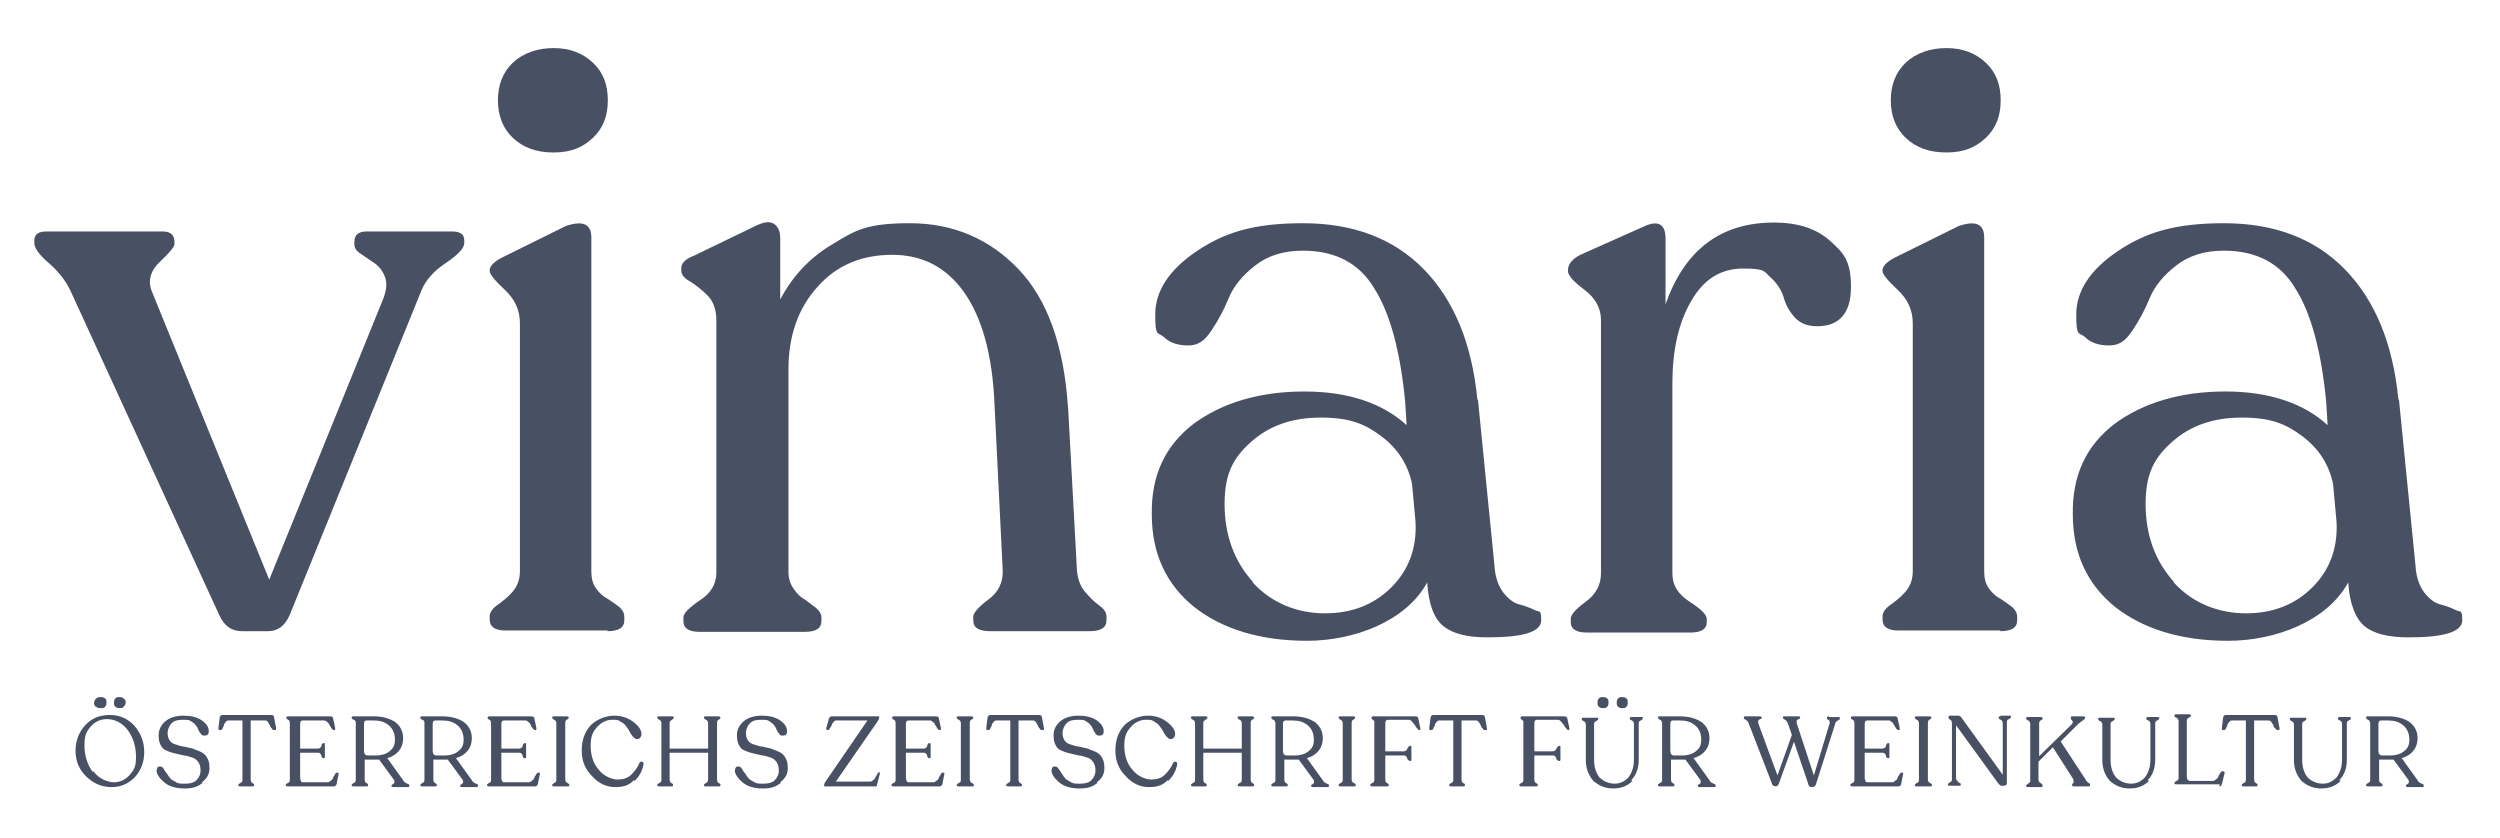 <?xml version="1.0" encoding="UTF-8"?>
<svg xmlns="http://www.w3.org/2000/svg" id="Ebene_1" version="1.1" viewBox="0 0 364 122">
  <defs>
    <style>
      .st0 {
        fill: #485164;
      }
    </style>
  </defs>
  <path class="st0" d="M53.4,33.7c-1.2,0-1.8.5-1.8,1.5v.4c0,.5.3,1,1,1.4.6.4,1.3.9,1.9,1.3.6.4,1.2,1.1,1.5,1.9.4.9.3,2-.2,3.3l-16.6,40.9-17.1-42c-.6-1.5-.2-3,1.2-4.3,1.4-1.3,2.1-2.2,2.1-2.5v-.4c0-1-.6-1.5-1.7-1.5H6.8c-1.2,0-1.8.4-1.8,1.3v.4c0,.7.7,1.7,2.1,2.9,1.4,1.2,2.4,2.5,3.1,3.9l21.7,47.3c.7,1.6,1.8,2.4,3.3,2.4h3.8c1.5,0,2.5-.8,3.2-2.4l19.2-47.3c.6-1.4,1.7-2.7,3.5-3.9,1.8-1.2,2.7-2.2,2.7-2.9v-.4c0-.9-.6-1.3-1.8-1.3h-12.3ZM86.3,20.1c1.5-1.4,2.2-3.2,2.2-5.5s-.7-4.1-2.2-5.5c-1.5-1.4-3.4-2.1-5.7-2.1s-4.4.7-5.9,2.1c-1.5,1.4-2.2,3.3-2.2,5.5s.7,4.1,2.2,5.5c1.5,1.4,3.4,2.1,5.9,2.1s4.2-.7,5.7-2.1h0ZM88.4,91.9c1.7,0,2.5-.5,2.5-1.6v-.5c0-.5-.2-.9-.7-1.4-.5-.4-1.1-.8-1.7-1.2-.6-.3-1.2-.8-1.7-1.5-.5-.7-.7-1.5-.7-2.5v-48.6c0-1-.3-1.6-.9-1.9-.6-.3-1.6-.2-2.8.2l-9.3,4.6c-1.2.6-1.8,1.3-1.8,1.8v.2c0,.4.7,1.3,2.2,2.7,1.5,1.4,2.2,3,2.2,4.9v36.1c0,1.2-.4,2.2-1.1,3-.7.8-1.5,1.4-2.2,1.9-.7.5-1.1,1.1-1.1,1.6v.5c0,1.1.8,1.6,2.3,1.6h14.9ZM155.5,59.3c-.6-9-3-15.7-7.2-20.1-4.2-4.4-9.5-6.7-15.8-6.7s-7.9,1-11.2,3c-3.4,2-5.9,4.7-7.7,8.1v-8.9c0-1-.3-1.7-.9-2.1-.6-.4-1.4-.3-2.5.2l-9.1,4.4c-1.3.5-1.9,1.1-1.9,1.8v.4c0,.6.4,1.1,1.3,1.6.8.5,1.7,1.2,2.5,2,.8.8,1.3,2,1.3,3.6v36.8c0,1.6-.8,3-2.4,4-1.6,1.1-2.4,1.9-2.4,2.5v.5c0,1.1.8,1.6,2.4,1.6h15.2c1.7,0,2.5-.5,2.5-1.6v-.5c0-.5-.3-1-.8-1.4-.5-.4-1.1-.8-1.6-1.2-.6-.3-1.1-.8-1.6-1.5-.5-.7-.8-1.5-.8-2.5v-29.5c0-4.9,1.4-8.9,4.2-12,2.8-3.2,6.5-4.7,10.9-4.7s7.9,1.8,10.5,5.5c2.6,3.7,4.1,9.1,4.4,16.3l1.2,24.3c0,1.6-.6,3-2.1,4.1-1.5,1.1-2.2,2-2.2,2.5v.5c0,1.1.8,1.6,2.5,1.6h14.4c1.7,0,2.5-.5,2.5-1.6v-.5c0-.6-.3-1.1-1-1.6-.7-.5-1.4-1.2-2.1-2-.7-.8-1.1-1.9-1.2-3.2l-1.3-23.9h0ZM215.1,58.1c-.8-8.1-3.4-14.4-7.8-18.9-4.4-4.5-10.3-6.7-17.6-6.7s-11.5,1.4-15.5,4.1c-4,2.7-6,5.8-6,9.2s.4,2.5,1.3,3.3c.8.8,2,1.2,3.5,1.2s2.4-.7,3.4-2.2c1-1.5,1.8-3,2.5-4.7.7-1.7,2-3.3,3.8-4.7,1.9-1.5,4.2-2.2,7-2.2,4.7,0,8.2,1.8,10.4,5.5,2.3,3.6,3.8,9.2,4.5,16.6l.2,3.3c-3.5-3.2-8.5-4.9-14.9-4.9s-11.9,1.6-16.1,4.7c-4.2,3.2-6.2,7.6-6.1,13.2,0,5.7,2.1,10.2,6.2,13.5,4.1,3.2,9.6,4.9,16.4,4.9s14.4-2.8,17.5-8.5c.2,3.2,1,5.3,2.4,6.4,1.4,1.1,3.5,1.6,6.4,1.6,5.2,0,7.8-.8,7.8-2.5s-.3-1.1-1-1.5c-.6-.3-1.4-.6-2.2-.8-.8-.2-1.6-.8-2.3-1.7-.7-.9-1.2-2.2-1.3-3.9l-2.4-24.1h0ZM182.4,84.7c-2.7-3-4.1-6.8-4.1-11.3s1.3-6.8,3.9-9.1c2.6-2.3,5.9-3.5,10.1-3.5s6.4.9,8.8,2.7c2.4,1.8,3.9,4.1,4.5,7l.5,5.5c.2,3.8-1,7-3.5,9.5-2.5,2.5-5.7,3.8-9.7,3.8s-7.8-1.5-10.5-4.5h0ZM242.5,44.4v-9.7c0-2.1-1.1-2.7-3.2-1.7l-9.2,4.1c-1.2.6-1.8,1.4-1.8,2.2v.2c0,.6.8,1.5,2.4,2.7,1.6,1.2,2.4,2.7,2.4,4.4v36.9c0,1.6-.7,3-2.2,4.1-1.5,1.1-2.2,1.9-2.2,2.5v.5c0,1,.8,1.5,2.4,1.5h15c1.6,0,2.4-.5,2.4-1.5v-.5c0-.6-.8-1.4-2.5-2.5-1.7-1.1-2.5-2.4-2.5-4.1v-27.7c0-4.8.9-8.8,2.7-11.9,1.8-3.2,4.3-4.8,7.6-4.8s3,.4,4,1.3c1,.9,1.6,1.9,1.9,2.9.3,1.1.8,2,1.6,2.9.8.9,1.9,1.3,3.3,1.3,3.2,0,4.9-1.9,4.9-5.7s-1-4.9-3-6.7c-2-1.8-4.7-2.7-8.2-2.7-7.8,0-13,4-15.8,11.9h0ZM289.1,20.1c1.5-1.4,2.2-3.2,2.2-5.5s-.7-4.1-2.2-5.5c-1.5-1.4-3.4-2.1-5.7-2.1s-4.4.7-5.9,2.1c-1.5,1.4-2.2,3.3-2.2,5.5s.7,4.1,2.2,5.5c1.5,1.4,3.4,2.1,5.9,2.1s4.2-.7,5.7-2.1h0ZM291.2,91.9c1.7,0,2.5-.5,2.5-1.6v-.5c0-.5-.2-.9-.7-1.4-.5-.4-1.1-.8-1.7-1.2-.6-.3-1.2-.8-1.7-1.5-.5-.7-.7-1.5-.7-2.5v-48.6c0-1-.3-1.6-.9-1.9-.6-.3-1.6-.2-2.8.2l-9.3,4.6c-1.2.6-1.8,1.3-1.8,1.8v.2c0,.4.7,1.3,2.2,2.7,1.5,1.4,2.2,3,2.2,4.9v36.1c0,1.2-.4,2.2-1.1,3-.7.8-1.5,1.4-2.2,1.9-.7.5-1.1,1.1-1.1,1.6v.5c0,1.1.8,1.6,2.3,1.6h14.9ZM349.2,58.1c-.8-8.1-3.4-14.4-7.8-18.9-4.4-4.5-10.3-6.7-17.6-6.7s-11.5,1.4-15.5,4.1c-4,2.7-6,5.8-6,9.2s.4,2.5,1.3,3.3c.8.8,2,1.2,3.5,1.2s2.4-.7,3.4-2.2c1-1.5,1.8-3,2.5-4.7.7-1.7,2-3.3,3.8-4.7,1.9-1.5,4.2-2.2,7-2.2,4.7,0,8.2,1.8,10.4,5.5,2.3,3.6,3.8,9.2,4.5,16.6l.2,3.3c-3.5-3.2-8.5-4.9-14.9-4.9s-11.9,1.6-16.1,4.7c-4.2,3.2-6.2,7.6-6.1,13.2,0,5.7,2.1,10.2,6.2,13.5,4.1,3.2,9.6,4.9,16.4,4.9s14.4-2.8,17.5-8.5c.2,3.2,1.1,5.3,2.4,6.4,1.4,1.1,3.5,1.6,6.4,1.6,5.2,0,7.8-.8,7.8-2.5s-.3-1.1-1-1.5c-.6-.3-1.4-.6-2.2-.8-.8-.2-1.6-.8-2.3-1.7-.7-.9-1.2-2.2-1.3-3.9l-2.4-24.1h0ZM316.5,84.7c-2.7-3-4.1-6.8-4.1-11.3s1.3-6.8,3.9-9.1c2.6-2.3,5.9-3.5,10.1-3.5s6.4.9,8.8,2.7c2.4,1.8,3.9,4.1,4.5,7l.5,5.5c.2,3.8-1,7-3.5,9.5-2.5,2.5-5.7,3.8-9.7,3.8s-7.8-1.5-10.5-4.5h0Z"></path>
  <path class="st0" d="M15.3,102.9c.2-.2.2-.4.2-.6s0-.5-.2-.6c-.2-.2-.4-.2-.6-.2s-.5,0-.7.2c-.2.2-.3.4-.3.6s0,.5.3.6c.2.2.4.2.7.2s.5,0,.6-.2h0ZM18,102.9c.2-.2.3-.4.3-.6s0-.4-.3-.6c-.2-.2-.4-.2-.6-.2s-.5,0-.6.2c-.2.2-.2.4-.2.6s0,.5.2.6c.2.2.4.2.6.2s.5,0,.6-.2h0ZM19.6,113.2c.9-1,1.4-2.2,1.4-3.7s-.5-2.7-1.4-3.8c-.9-1-2.1-1.6-3.6-1.6s-2.7.5-3.6,1.5c-.9,1-1.4,2.2-1.4,3.7s.5,2.7,1.5,3.7c1,1,2.2,1.6,3.7,1.6s2.5-.5,3.5-1.5h0ZM13.5,112.4c-.8-1.1-1.2-2.4-1.2-3.9s.3-2,.9-2.7c.6-.7,1.4-1.1,2.4-1.1s2.2.5,3,1.6c.8,1.1,1.2,2.4,1.2,3.9s-.3,1.9-.9,2.6c-.6.7-1.4,1.1-2.3,1.1s-2.2-.5-3-1.6h0ZM29.4,113.9c.7-.5,1.1-1.2,1.1-2s-.1-1.1-.3-1.5c-.2-.4-.5-.7-.9-.9-.4-.2-.8-.3-1.2-.5-.4-.1-.9-.2-1.3-.3-.4,0-.8-.2-1.2-.3-.4-.1-.7-.3-.9-.6-.2-.3-.3-.7-.3-1.1s.2-1,.6-1.4c.4-.4.9-.5,1.6-.5s.9,0,1.2.2c.3.2.6.4.7.6.2.2.3.5.4.7.1.2.2.4.4.6.1.2.3.2.5.2.4,0,.6-.2.6-.6,0-.6-.3-1.1-1-1.6-.7-.5-1.6-.7-2.7-.7s-2,.3-2.6.8c-.6.5-1,1.2-1,2s.1,1.1.3,1.5c.2.4.5.7.9.8.4.2.8.3,1.2.4.4.1.9.2,1.3.3.4,0,.8.2,1.2.3.4.1.7.4.9.7.2.3.3.7.3,1.2s-.2,1-.6,1.4c-.4.4-1,.5-1.7.5s-1,0-1.4-.3c-.4-.2-.7-.4-.8-.6-.2-.2-.3-.5-.5-.7s-.3-.5-.4-.6c-.1-.2-.3-.3-.5-.3-.2,0-.3,0-.4.2,0,.1-.1.2-.1.4,0,.5.4,1.1,1.1,1.7.7.6,1.7.9,3,.9s1.9-.3,2.6-.8h0ZM36.7,114.5c.2,0,.3,0,.3-.2h0c0,0,0-.2-.1-.2,0,0-.2-.1-.3-.2,0,0-.1-.2-.1-.4v-8.6h2c.2,0,.3,0,.5.2.1.2.2.3.3.5,0,.2.2.4.3.5.1.2.2.2.3.2h.1c.2,0,.2,0,.2-.3l-.3-1.6c0-.2-.2-.3-.4-.3h-7.1c-.2,0-.3.1-.4.3l-.2,1.6c0,.2,0,.3.2.3h.1c0,0,.2,0,.3-.2,0-.2.2-.3.2-.5,0-.2.2-.4.3-.5.1-.2.3-.2.4-.2h2v8.6c0,.2,0,.4-.3.5-.2.1-.3.2-.3.3h0c0,.1,0,.2.3.2h1.8ZM48.6,114.5c.2,0,.3-.1.4-.3l.3-1.5c0,0,0-.1,0-.2,0,0,0,0-.2,0h0c-.1,0-.2,0-.3.2-.1.2-.2.3-.3.5,0,.2-.2.4-.4.5-.2.2-.3.2-.5.2h-3.4c-.2,0-.3,0-.4-.2,0-.1-.1-.3-.1-.4v-3.7h2.6c.1,0,.2,0,.3.1,0,0,.2.2.2.3,0,.1,0,.2.1.3,0,0,.1.1.2.1h0c.1,0,.2,0,.2-.2v-1.8c0-.2,0-.2-.2-.2h0c0,0-.1,0-.2.1,0,0-.1.2-.1.3,0,.1-.1.2-.2.3,0,0-.2.1-.3.1h-2.6v-3.6c0-.3.1-.5.4-.5h3c.2,0,.3,0,.5.2.2.1.3.3.4.5.1.2.2.3.3.5.1.1.2.2.3.2h0c.2,0,.2,0,.2-.3l-.3-1.4c0-.2-.2-.3-.4-.3h-6.1c-.2,0-.3,0-.3.2h0c0,.1,0,.2.1.2,0,0,.2.1.3.2,0,0,.1.2.1.4v8.2c0,.2,0,.4-.3.5-.2.1-.3.2-.3.3h0c0,.1.1.2.3.2h6.5ZM56.3,110.4c.8-.2,1.4-.6,1.8-1.1.4-.5.6-1.1.6-1.8,0-1-.4-1.8-1.2-2.4-.8-.5-1.8-.8-3.1-.8h-2.9c-.2,0-.3,0-.3.2h0c0,0,0,.2.3.3s.3.3.3.5v8.2c0,.2,0,.4-.3.5-.2.1-.3.2-.3.3h0c0,.1,0,.2.3.2h1.8c.2,0,.3,0,.3-.2h0c0,0,0-.2-.1-.2,0,0-.2-.1-.3-.2,0,0-.1-.2-.1-.4v-2.9h1.7c.2,0,.3,0,.4,0l2.2,3c0,.2.1.3,0,.4,0,0-.1.1-.2.2-.1,0-.2.1-.2.2h0c0,.1,0,.2.3.2h2c.2,0,.3,0,.3-.2h0c0-.1,0-.2-.1-.2,0,0-.2-.1-.4-.2-.2-.1-.3-.2-.4-.4l-2.3-3.2h0ZM53.6,110c-.4,0-.6-.2-.6-.7v-3.9c0-.3.1-.5.4-.5h1c.9,0,1.6.2,2.2.7.6.5.9,1.2.9,2.1s-.3,1.3-.8,1.7c-.5.4-1.2.6-2,.6h-1ZM66.3,110.4c.8-.2,1.4-.6,1.8-1.1.4-.5.6-1.1.6-1.8,0-1-.4-1.8-1.2-2.4-.8-.5-1.8-.8-3.1-.8h-2.9c-.2,0-.3,0-.3.2h0c0,0,0,.2.3.3s.3.3.3.5v8.2c0,.2,0,.4-.3.5-.2.1-.3.2-.3.3h0c0,.1,0,.2.3.2h1.8c.2,0,.3,0,.3-.2h0c0,0,0-.2-.1-.2,0,0-.2-.1-.3-.2,0,0-.1-.2-.1-.4v-2.9h1.7c.2,0,.3,0,.4,0l2.2,3c0,.2.1.3,0,.4,0,0-.1.1-.2.2-.1,0-.2.1-.2.2h0c0,.1,0,.2.3.2h2c.2,0,.3,0,.3-.2h0c0-.1,0-.2-.1-.2,0,0-.2-.1-.4-.2-.2-.1-.3-.2-.4-.4l-2.3-3.2h0ZM63.6,110c-.4,0-.6-.2-.6-.7v-3.9c0-.3.1-.5.4-.5h1c.9,0,1.6.2,2.2.7.6.5.9,1.2.9,2.1s-.3,1.3-.8,1.7c-.5.4-1.2.6-2,.6h-1ZM77.9,114.5c.2,0,.3-.1.4-.3l.3-1.5c0,0,0-.1,0-.2,0,0,0,0-.2,0h0c-.1,0-.2,0-.3.2-.1.2-.2.3-.3.5,0,.2-.2.4-.4.5-.2.2-.3.2-.5.2h-3.4c-.2,0-.3,0-.4-.2s-.1-.3-.1-.4v-3.7h2.6c.1,0,.2,0,.3.1,0,0,.2.2.2.3,0,.1,0,.2.1.3,0,0,.1.1.2.1h0c.1,0,.2,0,.2-.2v-1.8c0-.2,0-.2-.2-.2h0c0,0-.1,0-.2.1,0,0-.1.2-.1.3,0,.1-.1.2-.2.3,0,0-.2.1-.3.1h-2.6v-3.6c0-.3.1-.5.4-.5h3c.2,0,.3,0,.5.2.2.1.3.3.4.5,0,.2.2.3.3.5.1.1.2.2.3.2h0c.2,0,.2,0,.2-.3l-.3-1.4c0-.2-.2-.3-.4-.3h-6.1c-.2,0-.3,0-.3.2h0c0,.1,0,.2.1.2,0,0,.2.1.3.2,0,0,.1.2.1.4v8.2c0,.2,0,.4-.3.5-.2.1-.3.2-.3.3h0c0,.1.1.2.3.2h6.5ZM80.8,114.5h1.8c.2,0,.3,0,.3-.2h0c0,0,0-.2-.3-.3-.2-.1-.3-.3-.3-.5v-8.2c0-.1,0-.3.1-.4,0,0,.2-.2.3-.2,0,0,.1-.1.1-.2h0c0-.1,0-.2-.3-.2h-1.8c-.2,0-.3,0-.3.2h0c0,0,0,.2.3.3.2.1.3.3.3.5v8.2c0,.2,0,.4-.3.5-.2.1-.3.2-.3.3h0c0,.1,0,.2.3.2h0ZM92.4,113.7c.7-.7,1.1-1.4,1.3-2.4,0-.2,0-.3-.2-.4-.2,0-.3,0-.4.2-.3.7-.7,1.2-1.2,1.7-.5.5-1.2.7-2,.7s-2-.5-2.7-1.4c-.8-.9-1.2-2.1-1.2-3.5s.3-2,.9-2.7c.6-.7,1.4-1.1,2.2-1.1s.9,0,1.3.3c.4.2.6.4.8.7.2.3.4.5.5.8.2.3.3.5.5.7.2.2.3.3.5.3s.4,0,.5-.2c.1-.1.2-.3.2-.5,0-.6-.4-1.2-1.2-1.8-.8-.6-1.7-.9-2.8-.9s-2.5.5-3.4,1.4c-.9,1-1.3,2.2-1.3,3.7s.5,2.7,1.5,3.7c1,1.1,2.1,1.6,3.4,1.6s2-.3,2.7-1h0ZM97.7,114.5c.2,0,.3,0,.3-.2h0c0,0,0-.2-.1-.2,0,0-.2-.1-.3-.2,0,0-.1-.2-.1-.4v-3.9h5.6v3.9c0,.2-.1.4-.3.5-.2.1-.3.2-.3.3h0c0,.1,0,.2.3.2h1.8c.2,0,.3,0,.3-.2h0c0,0,0-.2-.1-.2,0,0-.2-.1-.3-.2,0,0-.1-.2-.1-.4v-8.2c0-.1,0-.3.1-.4,0,0,.2-.2.3-.2,0,0,.1-.1.1-.2h0c0-.1-.1-.2-.3-.2h-1.8c-.2,0-.3,0-.3.2h0c0,0,0,.2.3.3.2.1.3.3.3.5v3.7s-5.6,0-5.6,0v-3.7c0-.1,0-.3.2-.4,0,0,.2-.2.3-.2,0,0,.1-.1.1-.2h0c0-.1,0-.2-.3-.2h-1.8c-.2,0-.3,0-.3.2h0c0,0,0,.2.3.3.2.1.3.3.3.5v8.2c0,.2,0,.4-.3.5-.2.1-.3.2-.3.3h0c0,.1,0,.2.3.2h1.8ZM113.6,113.9c.7-.5,1.1-1.2,1.1-2s-.1-1.1-.3-1.5c-.2-.4-.5-.7-.9-.9-.4-.2-.8-.3-1.2-.5-.4-.1-.9-.2-1.3-.3-.4,0-.8-.2-1.2-.3-.4-.1-.7-.3-.9-.6-.2-.3-.3-.7-.3-1.1s.2-1,.6-1.4c.4-.4.9-.5,1.6-.5s.9,0,1.2.2c.3.2.6.4.7.6.2.2.3.5.4.7.1.2.2.4.4.6.1.2.3.2.5.2.4,0,.6-.2.6-.6,0-.6-.3-1.1-1-1.6-.7-.5-1.6-.7-2.7-.7s-2,.3-2.6.8c-.6.5-1,1.2-1,2s.1,1.1.3,1.5c.2.4.5.7.9.8.4.2.8.3,1.2.4.4.1.9.2,1.3.3.4,0,.8.2,1.2.3.4.1.7.4.9.7.2.3.3.7.3,1.2s-.2,1-.6,1.4c-.4.4-1,.5-1.7.5s-1,0-1.4-.3c-.4-.2-.7-.4-.8-.6-.2-.2-.3-.5-.5-.7s-.3-.5-.4-.6c-.1-.2-.3-.3-.5-.3-.2,0-.3,0-.4.2,0,.1-.1.2-.1.4,0,.5.4,1.1,1.1,1.7.7.6,1.7.9,3,.9s1.9-.3,2.6-.8h0ZM128.1,112.4c-.1,0-.2,0-.3.2-.1.2-.2.3-.3.5-.1.2-.2.4-.4.5-.2.2-.3.2-.5.2h-4.9l6.1-8.8c.1-.2.2-.4.2-.4h0c0-.2,0-.3,0-.3,0,0-.1,0-.2,0h-6.7c-.2,0-.3.1-.4.3l-.4,1.4c0,.2,0,.3.2.3h0c.1,0,.2,0,.3-.2.1-.2.2-.3.3-.5,0-.2.2-.4.3-.5.1-.2.3-.2.4-.2h4.5l-6.1,8.9c-.1.2-.2.3-.2.4h0c0,.2,0,.2,0,.3,0,0,.1,0,.2,0h7.2c.2,0,.3,0,.3-.3l.4-1.5c0-.2,0-.3-.2-.3h0ZM136.8,114.5c.2,0,.3-.1.4-.3l.3-1.5c0,0,0-.1,0-.2,0,0,0,0-.2,0h0c-.1,0-.2,0-.3.2-.1.2-.2.3-.3.5,0,.2-.2.4-.4.5-.2.2-.3.2-.5.2h-3.4c-.2,0-.3,0-.4-.2,0-.1-.1-.3-.1-.4v-3.7h2.6c.1,0,.2,0,.3.1,0,0,.2.2.2.3,0,.1,0,.2.1.3,0,0,.1.1.2.1h0c.1,0,.2,0,.2-.2v-1.8c0-.2,0-.2-.2-.2h0c0,0-.1,0-.2.1,0,0-.1.2-.1.3,0,.1-.1.2-.2.3,0,0-.2.1-.3.1h-2.6v-3.6c0-.3.1-.5.4-.5h3c.2,0,.3,0,.5.2.2.1.3.3.4.5.1.2.2.3.3.5.1.1.2.2.3.2h0c.2,0,.2,0,.2-.3l-.3-1.4c0-.2-.2-.3-.4-.3h-6.1c-.2,0-.3,0-.3.2h0c0,.1,0,.2.1.2,0,0,.2.1.3.2,0,0,.1.2.1.4v8.2c0,.2,0,.4-.3.5-.2.1-.3.2-.3.3h0c0,.1.1.2.3.2h6.5ZM139.7,114.5h1.8c.2,0,.3,0,.3-.2h0c0,0,0-.2-.3-.3-.2-.1-.3-.3-.3-.5v-8.2c0-.1,0-.3.1-.4,0,0,.2-.2.3-.2,0,0,.1-.1.1-.2h0c0-.1,0-.2-.3-.2h-1.8c-.2,0-.3,0-.3.2h0c0,0,0,.2.3.3.2.1.3.3.3.5v8.2c0,.2,0,.4-.3.5-.2.1-.3.2-.3.3h0c0,.1,0,.2.3.2h0ZM148.5,114.5c.2,0,.3,0,.3-.2h0c0,0,0-.2-.1-.2,0,0-.2-.1-.3-.2,0,0-.1-.2-.1-.4v-8.6h2c.2,0,.3,0,.5.2.1.2.2.3.3.5,0,.2.2.4.3.5.1.2.2.2.3.2h.1c.2,0,.2,0,.2-.3l-.3-1.6c0-.2-.2-.3-.4-.3h-7.1c-.2,0-.3.1-.4.3l-.2,1.6c0,.2,0,.3.2.3h.1c0,0,.2,0,.3-.2,0-.2.2-.3.2-.5,0-.2.2-.4.3-.5.1-.2.3-.2.4-.2h2v8.6c0,.2,0,.4-.3.5-.2.1-.3.2-.3.3h0c0,.1,0,.2.3.2h1.8ZM159.7,113.9c.7-.5,1.1-1.2,1.1-2s-.1-1.1-.3-1.5c-.2-.4-.5-.7-.9-.9-.4-.2-.8-.3-1.2-.5-.4-.1-.9-.2-1.3-.3-.4,0-.8-.2-1.2-.3-.4-.1-.7-.3-.9-.6-.2-.3-.3-.7-.3-1.1s.2-1,.6-1.4c.4-.4.9-.5,1.6-.5s.9,0,1.2.2c.3.2.6.4.7.6.2.2.3.5.4.7.1.2.2.4.4.6.1.2.3.2.5.2.4,0,.6-.2.6-.6,0-.6-.3-1.1-1-1.6-.7-.5-1.6-.7-2.7-.7s-2,.3-2.6.8c-.6.5-1,1.2-1,2s.1,1.1.3,1.5c.2.4.5.7.9.8.4.2.8.3,1.2.4.4.1.9.2,1.3.3.4,0,.8.2,1.2.3.4.1.7.4.9.7.2.3.3.7.3,1.2s-.2,1-.6,1.4c-.4.4-1,.5-1.7.5s-1,0-1.4-.3c-.4-.2-.7-.4-.8-.6-.2-.2-.3-.5-.5-.7-.1-.2-.3-.5-.4-.6-.1-.2-.3-.3-.5-.3-.2,0-.3,0-.4.2,0,.1-.1.2-.1.4,0,.5.4,1.1,1.1,1.7.7.6,1.7.9,3,.9s1.9-.3,2.6-.8h0ZM170.1,113.7c.7-.7,1.1-1.4,1.3-2.4,0-.2,0-.3-.2-.4-.2,0-.3,0-.4.2-.3.7-.7,1.2-1.2,1.7-.5.5-1.2.7-2,.7s-2-.5-2.7-1.4c-.8-.9-1.2-2.1-1.2-3.5s.3-2,.9-2.7c.6-.7,1.4-1.1,2.2-1.1s.9,0,1.3.3c.4.2.6.4.8.7.2.3.4.5.5.8.2.3.3.5.5.7.2.2.3.3.5.3s.4,0,.5-.2c.1-.1.2-.3.2-.5,0-.6-.4-1.2-1.2-1.8-.8-.6-1.7-.9-2.8-.9s-2.5.5-3.4,1.4c-.9,1-1.3,2.2-1.3,3.7s.5,2.7,1.5,3.7c1,1.1,2.1,1.6,3.4,1.6s2-.3,2.7-1h0ZM175.4,114.5c.2,0,.3,0,.3-.2h0c0,0,0-.2-.1-.2,0,0-.2-.1-.3-.2,0,0-.1-.2-.1-.4v-3.9h5.6v3.9c0,.2,0,.4-.3.5-.2.1-.3.2-.3.3h0c0,.1,0,.2.3.2h1.8c.2,0,.3,0,.3-.2h0c0,0,0-.2-.1-.2,0,0-.2-.1-.3-.2,0,0-.1-.2-.1-.4v-8.2c0-.1,0-.3.1-.4,0,0,.2-.2.3-.2,0,0,.1-.1.1-.2h0c0-.1-.1-.2-.3-.2h-1.8c-.2,0-.3,0-.3.2h0c0,0,0,.2.3.3.2.1.3.3.3.5v3.7s-5.6,0-5.6,0v-3.7c0-.1,0-.3.2-.4,0,0,.2-.2.3-.2,0,0,.1-.1.1-.2h0c0-.1,0-.2-.3-.2h-1.8c-.2,0-.3,0-.3.2h0c0,0,0,.2.3.3.2.1.3.3.3.5v8.2c0,.2,0,.4-.3.5-.2.1-.3.2-.3.3h0c0,.1,0,.2.3.2h1.8ZM190.2,110.4c.8-.2,1.4-.6,1.8-1.1.4-.5.6-1.1.6-1.8,0-1-.4-1.8-1.2-2.4-.8-.5-1.8-.8-3.1-.8h-2.9c-.2,0-.3,0-.3.2h0c0,0,0,.2.3.3.2.1.3.3.3.5v8.2c0,.2,0,.4-.3.5-.2.1-.3.2-.3.3h0c0,.1,0,.2.3.2h1.8c.2,0,.3,0,.3-.2h0c0,0,0-.2-.1-.2,0,0-.2-.1-.3-.2,0,0-.1-.2-.1-.4v-2.9h1.7c.2,0,.3,0,.4,0l2.2,3c0,.2.1.3,0,.4,0,0-.1.1-.2.2-.1,0-.2.1-.2.2h0c0,.1,0,.2.3.2h2c.2,0,.3,0,.3-.2h0c0-.1,0-.2-.1-.2,0,0-.2-.1-.4-.2-.2-.1-.3-.2-.4-.4l-2.3-3.2h0ZM187.4,110c-.4,0-.6-.2-.6-.7v-3.9c0-.3.1-.5.4-.5h1c.9,0,1.6.2,2.2.7.6.5.9,1.2.9,2.1s-.3,1.3-.8,1.7c-.5.4-1.2.6-2,.6h-1ZM195.3,114.5h1.8c.2,0,.3,0,.3-.2h0c0,0,0-.2-.3-.3-.2-.1-.3-.3-.3-.5v-8.2c0-.1,0-.3.1-.4,0,0,.2-.2.3-.2,0,0,.1-.1.1-.2h0c0-.1,0-.2-.3-.2h-1.8c-.2,0-.3,0-.3.2h0c0,0,0,.2.3.3.2.1.3.3.3.5v8.2c0,.2,0,.4-.3.5-.2.1-.3.2-.3.3h0c0,.1,0,.2.3.2h0ZM201.9,114.5c.2,0,.3,0,.3-.2h0c0,0,0-.2-.1-.2,0,0-.2-.1-.3-.2,0,0-.1-.2-.1-.4v-3.5h2.7c.1,0,.2,0,.3.1,0,0,.2.2.2.3,0,.1,0,.2.2.3,0,0,.1.1.2.1h0c.1,0,.2,0,.2-.2v-1.8c0-.2,0-.2-.2-.2h0c0,0-.1,0-.2.1,0,0-.1.2-.2.3,0,.1-.1.2-.2.3,0,0-.2.1-.3.1h-2.7v-4.1c0-.3.1-.5.4-.5h3c.2,0,.4.1.6.4.2.2.4.5.5.7.2.2.3.4.4.4h0c.2,0,.2,0,.2-.3l-.3-1.4c0-.2-.2-.3-.4-.3h-6.1c-.2,0-.3,0-.3.2h0c0,0,0,.1,0,.2,0,0,.1,0,.2.1,0,0,.1.1.2.2,0,0,0,.2,0,.3v8.2c0,.2,0,.4-.3.5-.2.1-.3.2-.3.3h0c0,.1.1.2.3.2h1.8ZM213,114.5c.2,0,.3,0,.3-.2h0c0,0,0-.2-.1-.2,0,0-.2-.1-.3-.2,0,0-.1-.2-.1-.4v-8.6h2c.2,0,.3,0,.5.2.1.2.2.3.3.5,0,.2.2.4.3.5.1.2.2.2.3.2h.1c.2,0,.2,0,.2-.3l-.3-1.6c0-.2-.2-.3-.4-.3h-7.1c-.2,0-.3.1-.4.3l-.2,1.6c0,.2,0,.3.2.3h.1c0,0,.2,0,.3-.2,0-.2.2-.3.2-.5,0-.2.2-.4.3-.5.1-.2.3-.2.4-.2h2v8.6c0,.2,0,.4-.3.5-.2.1-.3.2-.3.3h0c0,.1,0,.2.3.2h1.8ZM223.6,114.5c.2,0,.3,0,.3-.2h0c0,0,0-.2-.1-.2,0,0-.2-.1-.3-.2,0,0-.1-.2-.1-.4v-3.5h2.7c.1,0,.2,0,.3.1,0,0,.2.2.2.3,0,.1,0,.2.2.3,0,0,.1.1.2.1h0c.1,0,.2,0,.2-.2v-1.8c0-.2,0-.2-.2-.2h0c0,0-.1,0-.2.1,0,0-.1.2-.2.3,0,.1-.1.2-.2.3,0,0-.2.1-.3.1h-2.7v-4.1c0-.3.1-.5.4-.5h3c.2,0,.4.1.6.4.2.2.4.5.5.7.2.2.3.4.4.4h0c.2,0,.2,0,.2-.3l-.3-1.4c0-.2-.2-.3-.4-.3h-6.1c-.2,0-.3,0-.3.2h0c0,0,0,.1,0,.2,0,0,.1,0,.2.1,0,0,.1.1.2.2,0,0,0,.2,0,.3v8.2c0,.2,0,.4-.3.5-.2.1-.3.2-.3.3h0c0,.1.1.2.3.2h1.8ZM234,102.9c.2-.2.2-.4.2-.6s0-.5-.2-.6c-.2-.2-.4-.2-.6-.2s-.5,0-.6.2c-.2.2-.2.4-.2.6s0,.5.2.6c.2.2.4.2.6.2s.5,0,.6-.2h0ZM236.8,102.9c.2-.2.2-.4.2-.6s0-.5-.2-.6c-.2-.2-.4-.2-.6-.2s-.5,0-.6.2c-.2.2-.2.4-.2.6s0,.5.2.6c.2.2.4.2.6.2s.5,0,.6-.2h0ZM237.5,113.6c.7-.7,1.1-1.7,1.1-3v-5.2c0-.2,0-.4.3-.5.2-.1.3-.2.3-.3h0c0-.2,0-.2-.3-.2h-1.3c-.2,0-.3,0-.3.2h0c0,.1,0,.2.3.3.2.1.3.3.3.5v5.2c0,1.1-.3,1.9-.8,2.6-.6.6-1.2.9-2,.9s-1.6-.3-2.2-.9c-.5-.6-.8-1.5-.8-2.5v-5.2c0-.2,0-.4.3-.5.2-.1.3-.2.3-.3h0c0-.2,0-.2-.3-.2h-1.8c-.2,0-.3,0-.3.2h0c0,.1,0,.2.3.3.2.1.3.3.3.5v5.2c0,1.2.4,2.2,1.1,3,.8.7,1.7,1.1,2.9,1.1s2.1-.4,2.8-1.1h0ZM246.5,110.4c.8-.2,1.4-.6,1.8-1.1.4-.5.6-1.1.6-1.8,0-1-.4-1.8-1.2-2.4-.8-.5-1.8-.8-3.1-.8h-2.9c-.2,0-.3,0-.3.2h0c0,0,0,.2.3.3.2.1.3.3.3.5v8.2c0,.2,0,.4-.3.5-.2.1-.3.2-.3.3h0c0,.1,0,.2.3.2h1.8c.2,0,.3,0,.3-.2h0c0,0,0-.2-.1-.2,0,0-.2-.1-.3-.2,0,0-.1-.2-.1-.4v-2.9h1.7c.2,0,.3,0,.4,0l2.2,3c0,.2.1.3,0,.4,0,0-.1.1-.2.2-.1,0-.2.1-.2.2h0c0,.1,0,.2.3.2h2c.2,0,.3,0,.3-.2h0c0-.1,0-.2-.1-.2,0,0-.2-.1-.4-.2-.2-.1-.3-.2-.4-.4l-2.3-3.2h0ZM243.8,110c-.4,0-.6-.2-.6-.7v-3.9c0-.3.1-.5.4-.5h1c.9,0,1.6.2,2.2.7.6.5.9,1.2.9,2.1s-.3,1.3-.8,1.7c-.5.4-1.2.6-2,.6h-1ZM266.3,104.3c-.2,0-.3,0-.3.2h0c0,0,0,.1,0,.2,0,0,.1,0,.2.1,0,0,.1.1.2.2,0,0,0,.2,0,.3l-2.3,7.6-2.5-7.6c0-.2,0-.3,0-.4,0,0,.2-.2.3-.2.1,0,.2-.1.2-.2h0c0-.1,0-.2-.2-.2h-2.1c-.2,0-.2,0-.2.2h0c0,.1.1.2.3.3.2.1.3.3.4.5l.6,1.7-2.1,5.9-2.8-7.6c0-.2,0-.3,0-.4,0,0,.2-.2.3-.2.1,0,.2-.1.2-.2h0c0-.1,0-.2-.3-.2h-2c-.2,0-.3,0-.3.2h0c0,.1,0,.2.1.2,0,0,.2.1.3.2.1,0,.2.2.3.4l3.4,8.8c0,.2.3.4.5.4s.4-.1.5-.4l2.2-6.1,2.1,6.2c0,.2.2.4.5.4s.5-.1.6-.4l2.8-8.8c0-.2.2-.4.4-.5.2-.1.3-.2.3-.3h0c0-.1,0-.2-.3-.2h-1.4ZM276.4,114.5c.2,0,.3-.1.4-.3l.3-1.5c0,0,0-.1,0-.2,0,0,0,0-.2,0h0c-.1,0-.2,0-.3.2-.1.2-.2.3-.3.5,0,.2-.2.4-.4.5-.2.2-.3.2-.5.2h-3.4c-.2,0-.3,0-.4-.2,0-.1-.1-.3-.1-.4v-3.7h2.6c.1,0,.2,0,.3.1,0,0,.2.2.2.3,0,.1,0,.2.1.3,0,0,.1.1.2.1h0c.1,0,.2,0,.2-.2v-1.8c0-.2,0-.2-.2-.2h0c0,0-.1,0-.2.1,0,0-.1.2-.1.3,0,.1-.1.2-.2.3,0,0-.2.1-.3.1h-2.6v-3.6c0-.3.1-.5.4-.5h3c.2,0,.3,0,.5.2.2.1.3.3.4.5.1.2.2.3.3.5.1.1.2.2.3.2h0c.2,0,.2,0,.2-.3l-.3-1.4c0-.2-.2-.3-.4-.3h-6.1c-.2,0-.3,0-.3.2h0c0,.1,0,.2.1.2,0,0,.2.1.3.2,0,0,.1.2.1.4v8.2c0,.2,0,.4-.3.5-.2.1-.3.2-.3.3h0c0,.1.1.2.3.2h6.5ZM279.2,114.5h1.8c.2,0,.3,0,.3-.2h0c0,0,0-.2-.3-.3-.2-.1-.3-.3-.3-.5v-8.2c0-.1,0-.3.1-.4,0,0,.2-.2.3-.2,0,0,.1-.1.1-.2h0c0-.1,0-.2-.3-.2h-1.8c-.2,0-.3,0-.3.2h0c0,0,0,.2.3.3.2.1.3.3.3.5v8.2c0,.2,0,.4-.3.5-.2.1-.3.2-.3.3h0c0,.1,0,.2.3.2h0ZM291.3,104.3c-.2,0-.3,0-.3.2h0c0,0,0,.2.3.3.2.1.3.3.3.5v7.5l-6-8.3c-.1-.2-.3-.3-.5-.3h-1.1c-.2,0-.3,0-.3.2h0c0,.1,0,.2.1.3,0,0,.2.1.3.2,0,0,.1.2.1.4v8.1c0,.2,0,.4-.3.5-.2.1-.3.3-.3.3h0c0,.1,0,.2.3.2h1.3c.2,0,.3,0,.3-.2h0c0,0,0-.2-.2-.2-.1,0-.2-.2-.3-.3-.1-.1-.2-.2-.2-.4v-7.7l6.1,8.4c.2.2.3.4.5.4h.4c.2,0,.4-.1.4-.4v-8.8c0-.2,0-.4.3-.5.2-.1.3-.2.3-.3h0c0-.2,0-.2-.3-.2h-1.3ZM300,108l2.6-2.6c.1-.1.3-.2.5-.4.2-.1.3-.2.4-.3,0,0,.1-.1.1-.2h0c0-.1,0-.2-.3-.2h-1.5c-.2,0-.3,0-.3.2h0c0,0,0,.2.1.3,0,0,.2.2.2.3,0,0,0,.2-.2.4l-4.7,4.6v-4.7c0-.1,0-.3.1-.4,0,0,.2-.2.3-.2,0,0,.1-.1.1-.2h0c0-.1,0-.2-.3-.2h-1.8c-.2,0-.3,0-.3.2h0c0,0,0,.2.3.3.2.1.3.3.3.5v8.2c0,.2,0,.3-.3.5-.2.1-.3.3-.3.3h0c0,.1,0,.2.3.2h1.8c.2,0,.3,0,.3-.2h0c0-.1,0-.2-.3-.4-.2-.1-.3-.3-.3-.5v-2.6l2.1-2.1,3,4.7c0,.2,0,.3,0,.5-.2.1-.2.2-.2.3h0c0,.1,0,.2.3.2h2.1c.2,0,.2,0,.2-.2h0c0,0,0-.1,0-.2,0,0,0,0-.2-.1,0,0-.1,0-.2-.2-.1,0-.2-.2-.3-.4l-3.6-5.5h0ZM312.7,113.6c.7-.7,1.1-1.7,1.1-3v-5.2c0-.2,0-.4.3-.5.2-.1.3-.2.3-.3h0c0-.2-.1-.2-.3-.2h-1.3c-.2,0-.3,0-.3.2h0c0,.1,0,.2.3.3.2.1.3.3.3.5v5.2c0,1.1-.3,1.9-.8,2.6-.6.6-1.2.9-2,.9s-1.6-.3-2.2-.9c-.5-.6-.8-1.5-.8-2.5v-5.2c0-.2,0-.4.3-.5.2-.1.3-.2.3-.3h0c0-.2,0-.2-.3-.2h-1.8c-.2,0-.3,0-.3.2h0c0,.1,0,.2.3.3.2.1.3.3.3.5v5.2c0,1.2.4,2.2,1.1,3,.8.7,1.7,1.1,2.9,1.1s2.1-.4,2.8-1.1h0ZM323.1,114.5c.2,0,.3-.1.4-.3l.4-1.6c0-.2,0-.3-.2-.3h-.1c-.1,0-.2,0-.3.2-.1.2-.2.3-.3.5,0,.2-.2.4-.4.5-.2.2-.3.2-.5.2h-3.2c-.3,0-.5-.2-.5-.6v-8.1c0-.2,0-.4.3-.5.2-.1.3-.2.3-.3h0c0-.1,0-.2-.3-.2h-1.8c-.2,0-.3,0-.3.2h0c0,.1,0,.2.3.3.2.1.3.3.3.5v8.2c0,.2,0,.4-.3.5-.2.1-.3.2-.3.3h0c0,.1,0,.2.3.2h6.3ZM328.4,114.5c.2,0,.3,0,.3-.2h0c0,0,0-.2-.1-.2,0,0-.2-.1-.3-.2,0,0-.1-.2-.1-.4v-8.6h2c.2,0,.3,0,.5.2.1.2.2.3.3.5,0,.2.2.4.3.5s.2.2.3.2h.1c.2,0,.2,0,.2-.3l-.3-1.6c0-.2-.2-.3-.4-.3h-7.1c-.2,0-.3.1-.4.3l-.2,1.6c0,.2,0,.3.2.3h.1c0,0,.2,0,.3-.2,0-.2.2-.3.2-.5,0-.2.2-.4.3-.5.1-.2.3-.2.4-.2h2v8.6c0,.2,0,.4-.3.5-.2.1-.3.2-.3.3h0c0,.1,0,.2.3.2h1.8ZM340.6,113.6c.7-.7,1.1-1.7,1.1-3v-5.2c0-.2,0-.4.3-.5.2-.1.3-.2.3-.3h0c0-.2-.1-.2-.3-.2h-1.3c-.2,0-.3,0-.3.2h0c0,.1,0,.2.3.3.2.1.3.3.3.5v5.2c0,1.1-.3,1.9-.8,2.6-.6.6-1.2.9-2,.9s-1.6-.3-2.2-.9c-.5-.6-.8-1.5-.8-2.5v-5.2c0-.2,0-.4.3-.5.2-.1.3-.2.3-.3h0c0-.2,0-.2-.3-.2h-1.8c-.2,0-.3,0-.3.2h0c0,.1,0,.2.3.3.2.1.3.3.3.5v5.2c0,1.2.4,2.2,1.1,3,.8.7,1.7,1.1,2.9,1.1s2.1-.4,2.8-1.1h0ZM349.6,110.4c.8-.2,1.4-.6,1.8-1.1.4-.5.6-1.1.6-1.8,0-1-.4-1.8-1.2-2.4-.8-.5-1.8-.8-3.1-.8h-2.9c-.2,0-.3,0-.3.2h0c0,0,0,.2.3.3.2.1.3.3.3.5v8.2c0,.2,0,.4-.3.5-.2.1-.3.2-.3.3h0c0,.1,0,.2.3.2h1.8c.2,0,.3,0,.3-.2h0c0,0,0-.2-.1-.2,0,0-.2-.1-.3-.2,0,0-.1-.2-.1-.4v-2.9h1.7c.2,0,.3,0,.4,0l2.2,3c0,.2.1.3,0,.4,0,0-.1.1-.2.2-.1,0-.2.1-.2.2h0c0,.1,0,.2.3.2h2c.2,0,.3,0,.3-.2h0c0-.1,0-.2-.1-.2,0,0-.2-.1-.4-.2-.2-.1-.3-.2-.4-.4l-2.3-3.2h0ZM346.9,110c-.4,0-.6-.2-.6-.7v-3.9c0-.3.1-.5.4-.5h1c.9,0,1.6.2,2.2.7.6.5.9,1.2.9,2.1s-.3,1.3-.8,1.7c-.5.4-1.2.6-2,.6h-1Z"></path>
</svg>

